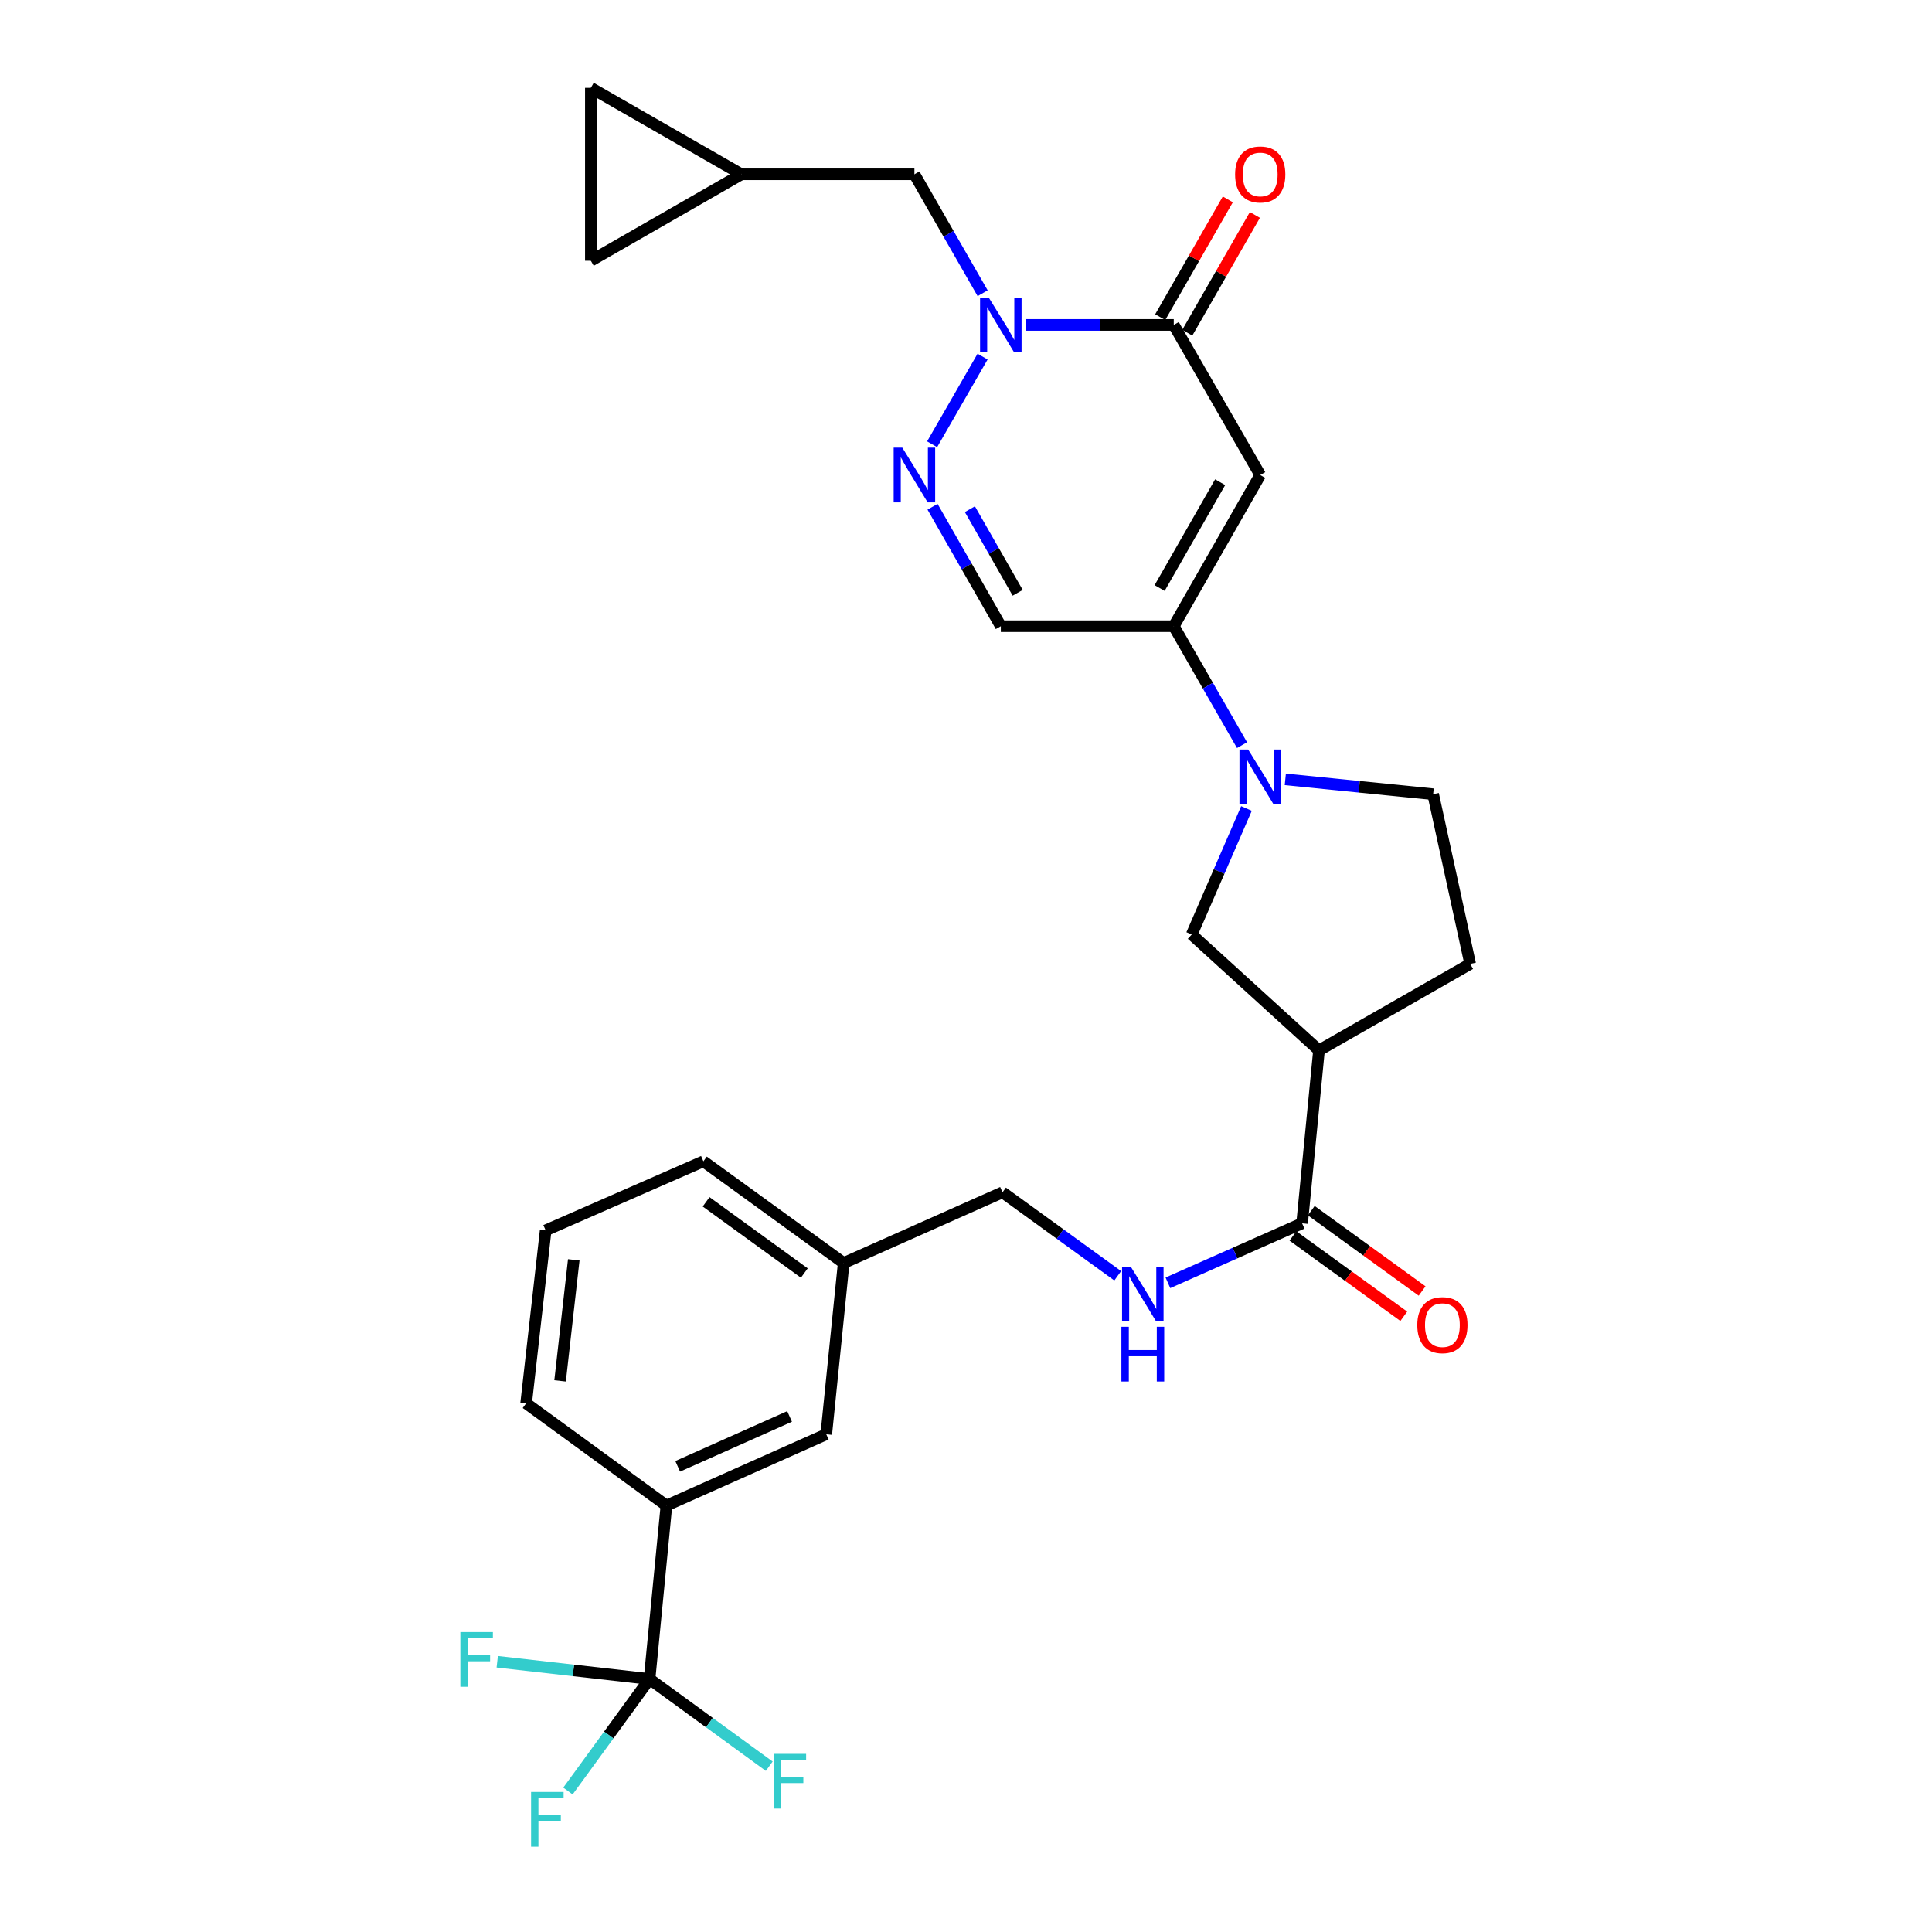 <?xml version='1.0' encoding='iso-8859-1'?>
<svg version='1.1' baseProfile='full'
              xmlns='http://www.w3.org/2000/svg'
                      xmlns:rdkit='http://www.rdkit.org/xml'
                      xmlns:xlink='http://www.w3.org/1999/xlink'
                  xml:space='preserve'
width='1000px' height='1000px' viewBox='0 0 1000 1000'>
<!-- END OF HEADER -->
<rect style='opacity:1.0;fill:#FFFFFF;stroke:none' width='1000' height='1000' x='0' y='0'> </rect>
<path class='bond-1' d='M 652.287,245.877 L 607.535,168.181' style='fill:none;fill-rule:evenodd;stroke:#000000;stroke-width:6px;stroke-linecap:butt;stroke-linejoin:miter;stroke-opacity:1' />
<path class='bond-2' d='M 652.287,245.877 L 607.535,324.121' style='fill:none;fill-rule:evenodd;stroke:#000000;stroke-width:6px;stroke-linecap:butt;stroke-linejoin:miter;stroke-opacity:1' />
<path class='bond-2' d='M 631.544,249.589 L 600.218,304.36' style='fill:none;fill-rule:evenodd;stroke:#000000;stroke-width:6px;stroke-linecap:butt;stroke-linejoin:miter;stroke-opacity:1' />
<path class='bond-0' d='M 531,168.181 L 569.268,168.181' style='fill:none;fill-rule:evenodd;stroke:#0000FF;stroke-width:6px;stroke-linecap:butt;stroke-linejoin:miter;stroke-opacity:1' />
<path class='bond-0' d='M 569.268,168.181 L 607.535,168.181' style='fill:none;fill-rule:evenodd;stroke:#000000;stroke-width:6px;stroke-linecap:butt;stroke-linejoin:miter;stroke-opacity:1' />
<path class='bond-12' d='M 508.611,151.774 L 490.954,120.994' style='fill:none;fill-rule:evenodd;stroke:#0000FF;stroke-width:6px;stroke-linecap:butt;stroke-linejoin:miter;stroke-opacity:1' />
<path class='bond-12' d='M 490.954,120.994 L 473.298,90.215' style='fill:none;fill-rule:evenodd;stroke:#000000;stroke-width:6px;stroke-linecap:butt;stroke-linejoin:miter;stroke-opacity:1' />
<path class='bond-29' d='M 508.581,184.582 L 482.466,229.949' style='fill:none;fill-rule:evenodd;stroke:#0000FF;stroke-width:6px;stroke-linecap:butt;stroke-linejoin:miter;stroke-opacity:1' />
<path class='bond-17' d='M 614.544,172.204 L 632.038,141.725' style='fill:none;fill-rule:evenodd;stroke:#000000;stroke-width:6px;stroke-linecap:butt;stroke-linejoin:miter;stroke-opacity:1' />
<path class='bond-17' d='M 632.038,141.725 L 649.533,111.246' style='fill:none;fill-rule:evenodd;stroke:#FF0000;stroke-width:6px;stroke-linecap:butt;stroke-linejoin:miter;stroke-opacity:1' />
<path class='bond-17' d='M 600.526,164.158 L 618.021,133.679' style='fill:none;fill-rule:evenodd;stroke:#000000;stroke-width:6px;stroke-linecap:butt;stroke-linejoin:miter;stroke-opacity:1' />
<path class='bond-17' d='M 618.021,133.679 L 635.516,103.2' style='fill:none;fill-rule:evenodd;stroke:#FF0000;stroke-width:6px;stroke-linecap:butt;stroke-linejoin:miter;stroke-opacity:1' />
<path class='bond-4' d='M 607.535,324.121 L 625.202,354.904' style='fill:none;fill-rule:evenodd;stroke:#000000;stroke-width:6px;stroke-linecap:butt;stroke-linejoin:miter;stroke-opacity:1' />
<path class='bond-4' d='M 625.202,354.904 L 642.87,385.687' style='fill:none;fill-rule:evenodd;stroke:#0000FF;stroke-width:6px;stroke-linecap:butt;stroke-linejoin:miter;stroke-opacity:1' />
<path class='bond-7' d='M 607.535,324.121 L 518.022,324.121' style='fill:none;fill-rule:evenodd;stroke:#000000;stroke-width:6px;stroke-linecap:butt;stroke-linejoin:miter;stroke-opacity:1' />
<path class='bond-3' d='M 482.679,262.29 L 500.351,293.205' style='fill:none;fill-rule:evenodd;stroke:#0000FF;stroke-width:6px;stroke-linecap:butt;stroke-linejoin:miter;stroke-opacity:1' />
<path class='bond-3' d='M 500.351,293.205 L 518.022,324.121' style='fill:none;fill-rule:evenodd;stroke:#000000;stroke-width:6px;stroke-linecap:butt;stroke-linejoin:miter;stroke-opacity:1' />
<path class='bond-3' d='M 502.013,263.544 L 514.383,285.185' style='fill:none;fill-rule:evenodd;stroke:#0000FF;stroke-width:6px;stroke-linecap:butt;stroke-linejoin:miter;stroke-opacity:1' />
<path class='bond-3' d='M 514.383,285.185 L 526.753,306.825' style='fill:none;fill-rule:evenodd;stroke:#000000;stroke-width:6px;stroke-linecap:butt;stroke-linejoin:miter;stroke-opacity:1' />
<path class='bond-9' d='M 645.17,418.479 L 631.004,451.093' style='fill:none;fill-rule:evenodd;stroke:#0000FF;stroke-width:6px;stroke-linecap:butt;stroke-linejoin:miter;stroke-opacity:1' />
<path class='bond-9' d='M 631.004,451.093 L 616.837,483.706' style='fill:none;fill-rule:evenodd;stroke:#000000;stroke-width:6px;stroke-linecap:butt;stroke-linejoin:miter;stroke-opacity:1' />
<path class='bond-16' d='M 665.276,403.399 L 703.538,407.241' style='fill:none;fill-rule:evenodd;stroke:#0000FF;stroke-width:6px;stroke-linecap:butt;stroke-linejoin:miter;stroke-opacity:1' />
<path class='bond-16' d='M 703.538,407.241 L 741.799,411.083' style='fill:none;fill-rule:evenodd;stroke:#000000;stroke-width:6px;stroke-linecap:butt;stroke-linejoin:miter;stroke-opacity:1' />
<path class='bond-5' d='M 336.205,869.052 L 344.942,779.262' style='fill:none;fill-rule:evenodd;stroke:#000000;stroke-width:6px;stroke-linecap:butt;stroke-linejoin:miter;stroke-opacity:1' />
<path class='bond-21' d='M 336.205,869.052 L 296.785,864.588' style='fill:none;fill-rule:evenodd;stroke:#000000;stroke-width:6px;stroke-linecap:butt;stroke-linejoin:miter;stroke-opacity:1' />
<path class='bond-21' d='M 296.785,864.588 L 257.364,860.124' style='fill:none;fill-rule:evenodd;stroke:#33CCCC;stroke-width:6px;stroke-linecap:butt;stroke-linejoin:miter;stroke-opacity:1' />
<path class='bond-22' d='M 336.205,869.052 L 367.183,891.62' style='fill:none;fill-rule:evenodd;stroke:#000000;stroke-width:6px;stroke-linecap:butt;stroke-linejoin:miter;stroke-opacity:1' />
<path class='bond-22' d='M 367.183,891.62 L 398.162,914.187' style='fill:none;fill-rule:evenodd;stroke:#33CCCC;stroke-width:6px;stroke-linecap:butt;stroke-linejoin:miter;stroke-opacity:1' />
<path class='bond-23' d='M 336.205,869.052 L 315.086,898.043' style='fill:none;fill-rule:evenodd;stroke:#000000;stroke-width:6px;stroke-linecap:butt;stroke-linejoin:miter;stroke-opacity:1' />
<path class='bond-23' d='M 315.086,898.043 L 293.966,927.034' style='fill:none;fill-rule:evenodd;stroke:#33CCCC;stroke-width:6px;stroke-linecap:butt;stroke-linejoin:miter;stroke-opacity:1' />
<path class='bond-6' d='M 682.708,543.668 L 616.837,483.706' style='fill:none;fill-rule:evenodd;stroke:#000000;stroke-width:6px;stroke-linecap:butt;stroke-linejoin:miter;stroke-opacity:1' />
<path class='bond-8' d='M 682.708,543.668 L 673.971,633.181' style='fill:none;fill-rule:evenodd;stroke:#000000;stroke-width:6px;stroke-linecap:butt;stroke-linejoin:miter;stroke-opacity:1' />
<path class='bond-30' d='M 682.708,543.668 L 760.961,498.916' style='fill:none;fill-rule:evenodd;stroke:#000000;stroke-width:6px;stroke-linecap:butt;stroke-linejoin:miter;stroke-opacity:1' />
<path class='bond-11' d='M 673.971,633.181 L 639.241,648.585' style='fill:none;fill-rule:evenodd;stroke:#000000;stroke-width:6px;stroke-linecap:butt;stroke-linejoin:miter;stroke-opacity:1' />
<path class='bond-11' d='M 639.241,648.585 L 604.511,663.989' style='fill:none;fill-rule:evenodd;stroke:#0000FF;stroke-width:6px;stroke-linecap:butt;stroke-linejoin:miter;stroke-opacity:1' />
<path class='bond-19' d='M 669.229,639.724 L 697.915,660.514' style='fill:none;fill-rule:evenodd;stroke:#000000;stroke-width:6px;stroke-linecap:butt;stroke-linejoin:miter;stroke-opacity:1' />
<path class='bond-19' d='M 697.915,660.514 L 726.601,681.304' style='fill:none;fill-rule:evenodd;stroke:#FF0000;stroke-width:6px;stroke-linecap:butt;stroke-linejoin:miter;stroke-opacity:1' />
<path class='bond-19' d='M 678.714,626.637 L 707.399,647.427' style='fill:none;fill-rule:evenodd;stroke:#000000;stroke-width:6px;stroke-linecap:butt;stroke-linejoin:miter;stroke-opacity:1' />
<path class='bond-19' d='M 707.399,647.427 L 736.085,668.217' style='fill:none;fill-rule:evenodd;stroke:#FF0000;stroke-width:6px;stroke-linecap:butt;stroke-linejoin:miter;stroke-opacity:1' />
<path class='bond-10' d='M 344.942,779.262 L 427.675,742.375' style='fill:none;fill-rule:evenodd;stroke:#000000;stroke-width:6px;stroke-linecap:butt;stroke-linejoin:miter;stroke-opacity:1' />
<path class='bond-10' d='M 350.77,758.967 L 408.683,733.147' style='fill:none;fill-rule:evenodd;stroke:#000000;stroke-width:6px;stroke-linecap:butt;stroke-linejoin:miter;stroke-opacity:1' />
<path class='bond-32' d='M 344.942,779.262 L 272.319,726.357' style='fill:none;fill-rule:evenodd;stroke:#000000;stroke-width:6px;stroke-linecap:butt;stroke-linejoin:miter;stroke-opacity:1' />
<path class='bond-24' d='M 578.534,660.347 L 548.714,638.741' style='fill:none;fill-rule:evenodd;stroke:#0000FF;stroke-width:6px;stroke-linecap:butt;stroke-linejoin:miter;stroke-opacity:1' />
<path class='bond-24' d='M 548.714,638.741 L 518.893,617.135' style='fill:none;fill-rule:evenodd;stroke:#000000;stroke-width:6px;stroke-linecap:butt;stroke-linejoin:miter;stroke-opacity:1' />
<path class='bond-13' d='M 473.298,90.215 L 383.785,90.215' style='fill:none;fill-rule:evenodd;stroke:#000000;stroke-width:6px;stroke-linecap:butt;stroke-linejoin:miter;stroke-opacity:1' />
<path class='bond-14' d='M 383.785,90.215 L 305.82,134.967' style='fill:none;fill-rule:evenodd;stroke:#000000;stroke-width:6px;stroke-linecap:butt;stroke-linejoin:miter;stroke-opacity:1' />
<path class='bond-15' d='M 383.785,90.215 L 305.82,45.455' style='fill:none;fill-rule:evenodd;stroke:#000000;stroke-width:6px;stroke-linecap:butt;stroke-linejoin:miter;stroke-opacity:1' />
<path class='bond-31' d='M 305.82,134.967 L 305.82,45.455' style='fill:none;fill-rule:evenodd;stroke:#000000;stroke-width:6px;stroke-linecap:butt;stroke-linejoin:miter;stroke-opacity:1' />
<path class='bond-18' d='M 741.799,411.083 L 760.961,498.916' style='fill:none;fill-rule:evenodd;stroke:#000000;stroke-width:6px;stroke-linecap:butt;stroke-linejoin:miter;stroke-opacity:1' />
<path class='bond-20' d='M 427.675,742.375 L 436.69,653.734' style='fill:none;fill-rule:evenodd;stroke:#000000;stroke-width:6px;stroke-linecap:butt;stroke-linejoin:miter;stroke-opacity:1' />
<path class='bond-25' d='M 518.893,617.135 L 436.69,653.734' style='fill:none;fill-rule:evenodd;stroke:#000000;stroke-width:6px;stroke-linecap:butt;stroke-linejoin:miter;stroke-opacity:1' />
<path class='bond-28' d='M 436.69,653.734 L 364.076,601.081' style='fill:none;fill-rule:evenodd;stroke:#000000;stroke-width:6px;stroke-linecap:butt;stroke-linejoin:miter;stroke-opacity:1' />
<path class='bond-28' d='M 416.31,658.92 L 365.48,622.063' style='fill:none;fill-rule:evenodd;stroke:#000000;stroke-width:6px;stroke-linecap:butt;stroke-linejoin:miter;stroke-opacity:1' />
<path class='bond-26' d='M 272.319,726.357 L 282.429,636.844' style='fill:none;fill-rule:evenodd;stroke:#000000;stroke-width:6px;stroke-linecap:butt;stroke-linejoin:miter;stroke-opacity:1' />
<path class='bond-26' d='M 289.895,714.744 L 296.973,652.085' style='fill:none;fill-rule:evenodd;stroke:#000000;stroke-width:6px;stroke-linecap:butt;stroke-linejoin:miter;stroke-opacity:1' />
<path class='bond-27' d='M 282.429,636.844 L 364.076,601.081' style='fill:none;fill-rule:evenodd;stroke:#000000;stroke-width:6px;stroke-linecap:butt;stroke-linejoin:miter;stroke-opacity:1' />
<path  class='atom-1' d='M 511.762 154.021
L 521.042 169.021
Q 521.962 170.501, 523.442 173.181
Q 524.922 175.861, 525.002 176.021
L 525.002 154.021
L 528.762 154.021
L 528.762 182.341
L 524.882 182.341
L 514.922 165.941
Q 513.762 164.021, 512.522 161.821
Q 511.322 159.621, 510.962 158.941
L 510.962 182.341
L 507.282 182.341
L 507.282 154.021
L 511.762 154.021
' fill='#0000FF'/>
<path  class='atom-4' d='M 467.038 231.717
L 476.318 246.717
Q 477.238 248.197, 478.718 250.877
Q 480.198 253.557, 480.278 253.717
L 480.278 231.717
L 484.038 231.717
L 484.038 260.037
L 480.158 260.037
L 470.198 243.637
Q 469.038 241.717, 467.798 239.517
Q 466.598 237.317, 466.238 236.637
L 466.238 260.037
L 462.558 260.037
L 462.558 231.717
L 467.038 231.717
' fill='#0000FF'/>
<path  class='atom-5' d='M 646.027 387.935
L 655.307 402.935
Q 656.227 404.415, 657.707 407.095
Q 659.187 409.775, 659.267 409.935
L 659.267 387.935
L 663.027 387.935
L 663.027 416.255
L 659.147 416.255
L 649.187 399.855
Q 648.027 397.935, 646.787 395.735
Q 645.587 393.535, 645.227 392.855
L 645.227 416.255
L 641.547 416.255
L 641.547 387.935
L 646.027 387.935
' fill='#0000FF'/>
<path  class='atom-12' d='M 585.256 655.593
L 594.536 670.593
Q 595.456 672.073, 596.936 674.753
Q 598.416 677.433, 598.496 677.593
L 598.496 655.593
L 602.256 655.593
L 602.256 683.913
L 598.376 683.913
L 588.416 667.513
Q 587.256 665.593, 586.016 663.393
Q 584.816 661.193, 584.456 660.513
L 584.456 683.913
L 580.776 683.913
L 580.776 655.593
L 585.256 655.593
' fill='#0000FF'/>
<path  class='atom-12' d='M 580.436 686.745
L 584.276 686.745
L 584.276 698.785
L 598.756 698.785
L 598.756 686.745
L 602.596 686.745
L 602.596 715.065
L 598.756 715.065
L 598.756 701.985
L 584.276 701.985
L 584.276 715.065
L 580.436 715.065
L 580.436 686.745
' fill='#0000FF'/>
<path  class='atom-18' d='M 639.287 90.295
Q 639.287 83.495, 642.647 79.695
Q 646.007 75.895, 652.287 75.895
Q 658.567 75.895, 661.927 79.695
Q 665.287 83.495, 665.287 90.295
Q 665.287 97.175, 661.887 101.095
Q 658.487 104.975, 652.287 104.975
Q 646.047 104.975, 642.647 101.095
Q 639.287 97.215, 639.287 90.295
M 652.287 101.775
Q 656.607 101.775, 658.927 98.895
Q 661.287 95.975, 661.287 90.295
Q 661.287 84.735, 658.927 81.935
Q 656.607 79.095, 652.287 79.095
Q 647.967 79.095, 645.607 81.895
Q 643.287 84.695, 643.287 90.295
Q 643.287 96.015, 645.607 98.895
Q 647.967 101.775, 652.287 101.775
' fill='#FF0000'/>
<path  class='atom-20' d='M 733.585 685.887
Q 733.585 679.087, 736.945 675.287
Q 740.305 671.487, 746.585 671.487
Q 752.865 671.487, 756.225 675.287
Q 759.585 679.087, 759.585 685.887
Q 759.585 692.767, 756.185 696.687
Q 752.785 700.567, 746.585 700.567
Q 740.345 700.567, 736.945 696.687
Q 733.585 692.807, 733.585 685.887
M 746.585 697.367
Q 750.905 697.367, 753.225 694.487
Q 755.585 691.567, 755.585 685.887
Q 755.585 680.327, 753.225 677.527
Q 750.905 674.687, 746.585 674.687
Q 742.265 674.687, 739.905 677.487
Q 737.585 680.287, 737.585 685.887
Q 737.585 691.607, 739.905 694.487
Q 742.265 697.367, 746.585 697.367
' fill='#FF0000'/>
<path  class='atom-22' d='M 238.272 844.755
L 255.112 844.755
L 255.112 847.995
L 242.072 847.995
L 242.072 856.595
L 253.672 856.595
L 253.672 859.875
L 242.072 859.875
L 242.072 873.075
L 238.272 873.075
L 238.272 844.755
' fill='#33CCCC'/>
<path  class='atom-23' d='M 400.408 907.797
L 417.248 907.797
L 417.248 911.037
L 404.208 911.037
L 404.208 919.637
L 415.808 919.637
L 415.808 922.917
L 404.208 922.917
L 404.208 936.117
L 400.408 936.117
L 400.408 907.797
' fill='#33CCCC'/>
<path  class='atom-24' d='M 274.88 927.515
L 291.72 927.515
L 291.72 930.755
L 278.68 930.755
L 278.68 939.355
L 290.28 939.355
L 290.28 942.635
L 278.68 942.635
L 278.68 955.835
L 274.88 955.835
L 274.88 927.515
' fill='#33CCCC'/>
</svg>
